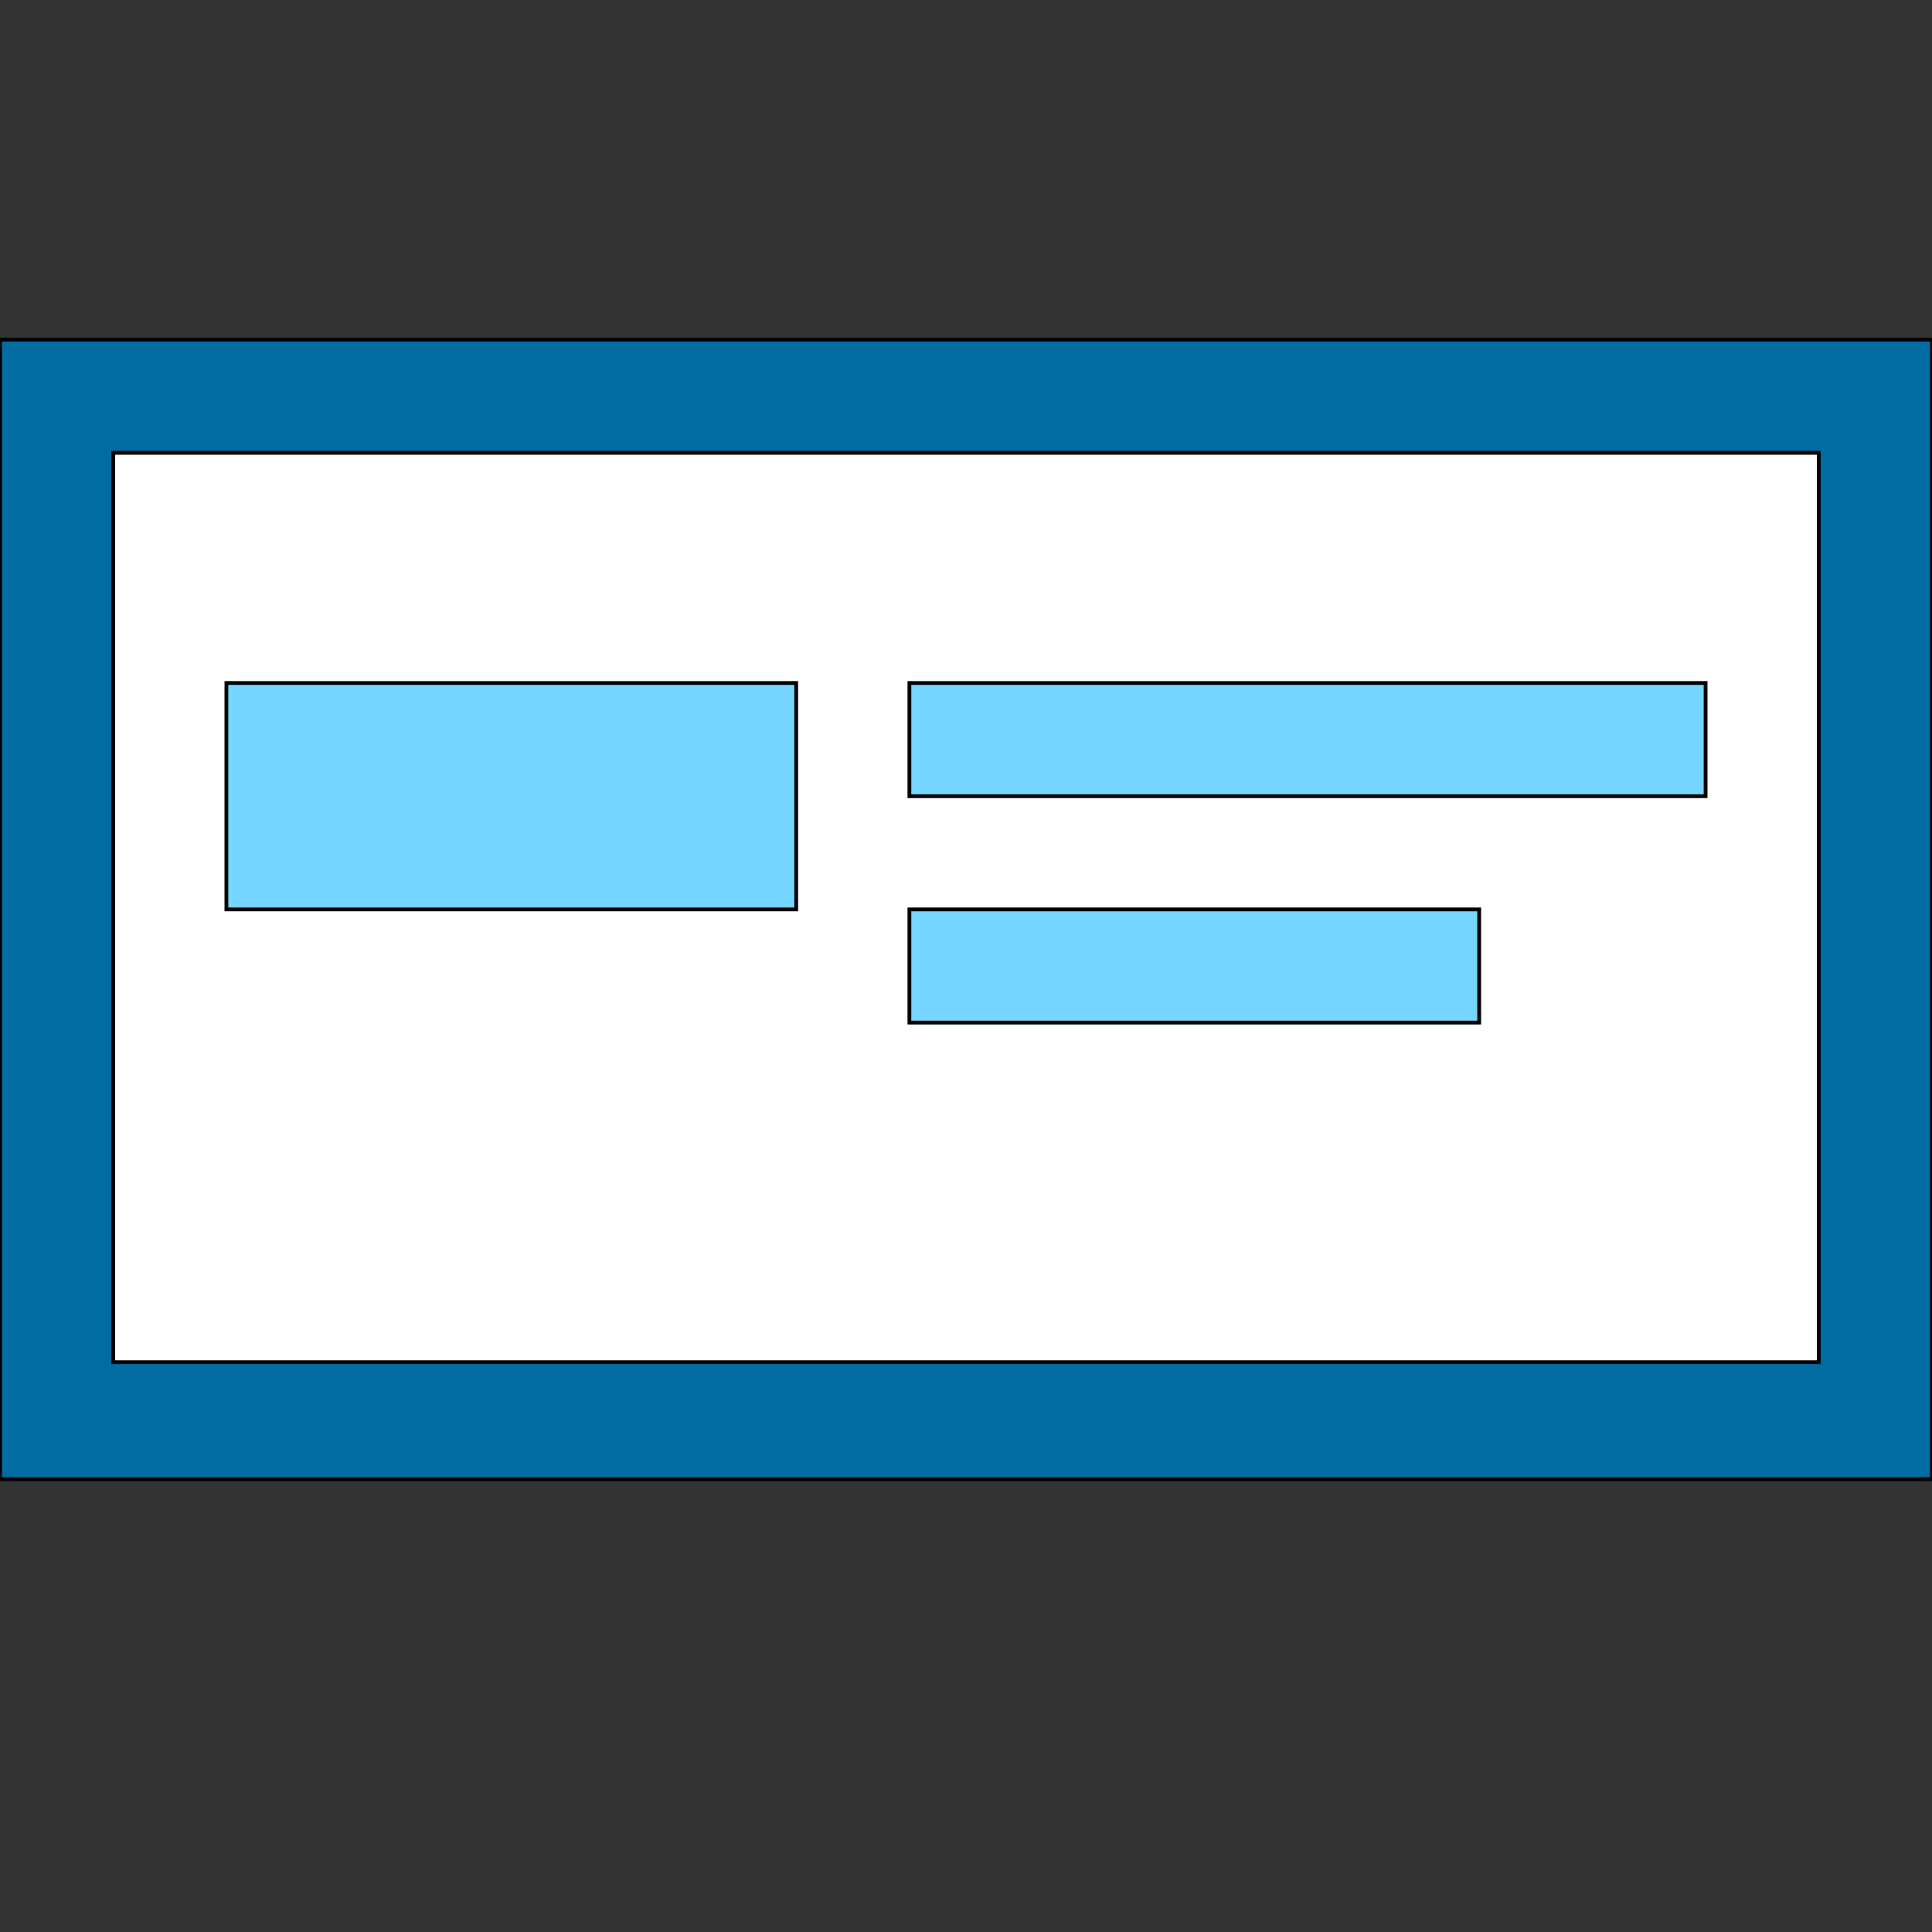 <svg id="th_the_layout-cta-btn-left" width="100%" height="100%" xmlns="http://www.w3.org/2000/svg" version="1.1" xmlns:xlink="http://www.w3.org/1999/xlink" xmlns:svgjs="http://svgjs.com/svgjs" preserveAspectRatio="xMidYMin slice" data-uid="the_layout-cta-btn-left" data-keyword="the_layout-cta-btn-left" viewBox="0 0 512 512" data-colors="[&quot;#006ca2&quot;,&quot;#ffffff&quot;,&quot;#75d6ff&quot;,&quot;#ffffff&quot;,&quot;#75d6ff&quot;,&quot;#4fa1d9&quot;]"><rect x="0" y="0" width="512" height="512" fill="#333333" stroke="none"/><path id="th_the_layout-cta-btn-left_2" d="M512 90L512 392L0 392L0 90Z " fill-rule="evenodd" fill="#006ca2" stroke-width="1" stroke="#000000"></path><path id="th_the_layout-cta-btn-left_3" d="M482 120L30 120L30 361L482 361Z " fill-rule="evenodd" fill="#ffffff" stroke-width="1" stroke="#000000"></path><path id="th_the_layout-cta-btn-left_4" d="M211 181L60 181L60 241L211 241Z " fill-rule="evenodd" fill="#75d6ff" stroke-width="1" stroke="#000000"></path><path id="th_the_layout-cta-btn-left_0" d="M452 211L241 211L241 181L452 181Z " fill-rule="evenodd" fill="#75d6ff" stroke-width="1" stroke="#000000"></path><path id="th_the_layout-cta-btn-left_1" d="M241 271L392 271L392 241L241 241Z " fill-rule="evenodd" fill="#75d6ff" stroke-width="1" stroke="#000000"></path><defs id="SvgjsDefs55139" fill="#4fa1d9"></defs></svg>
